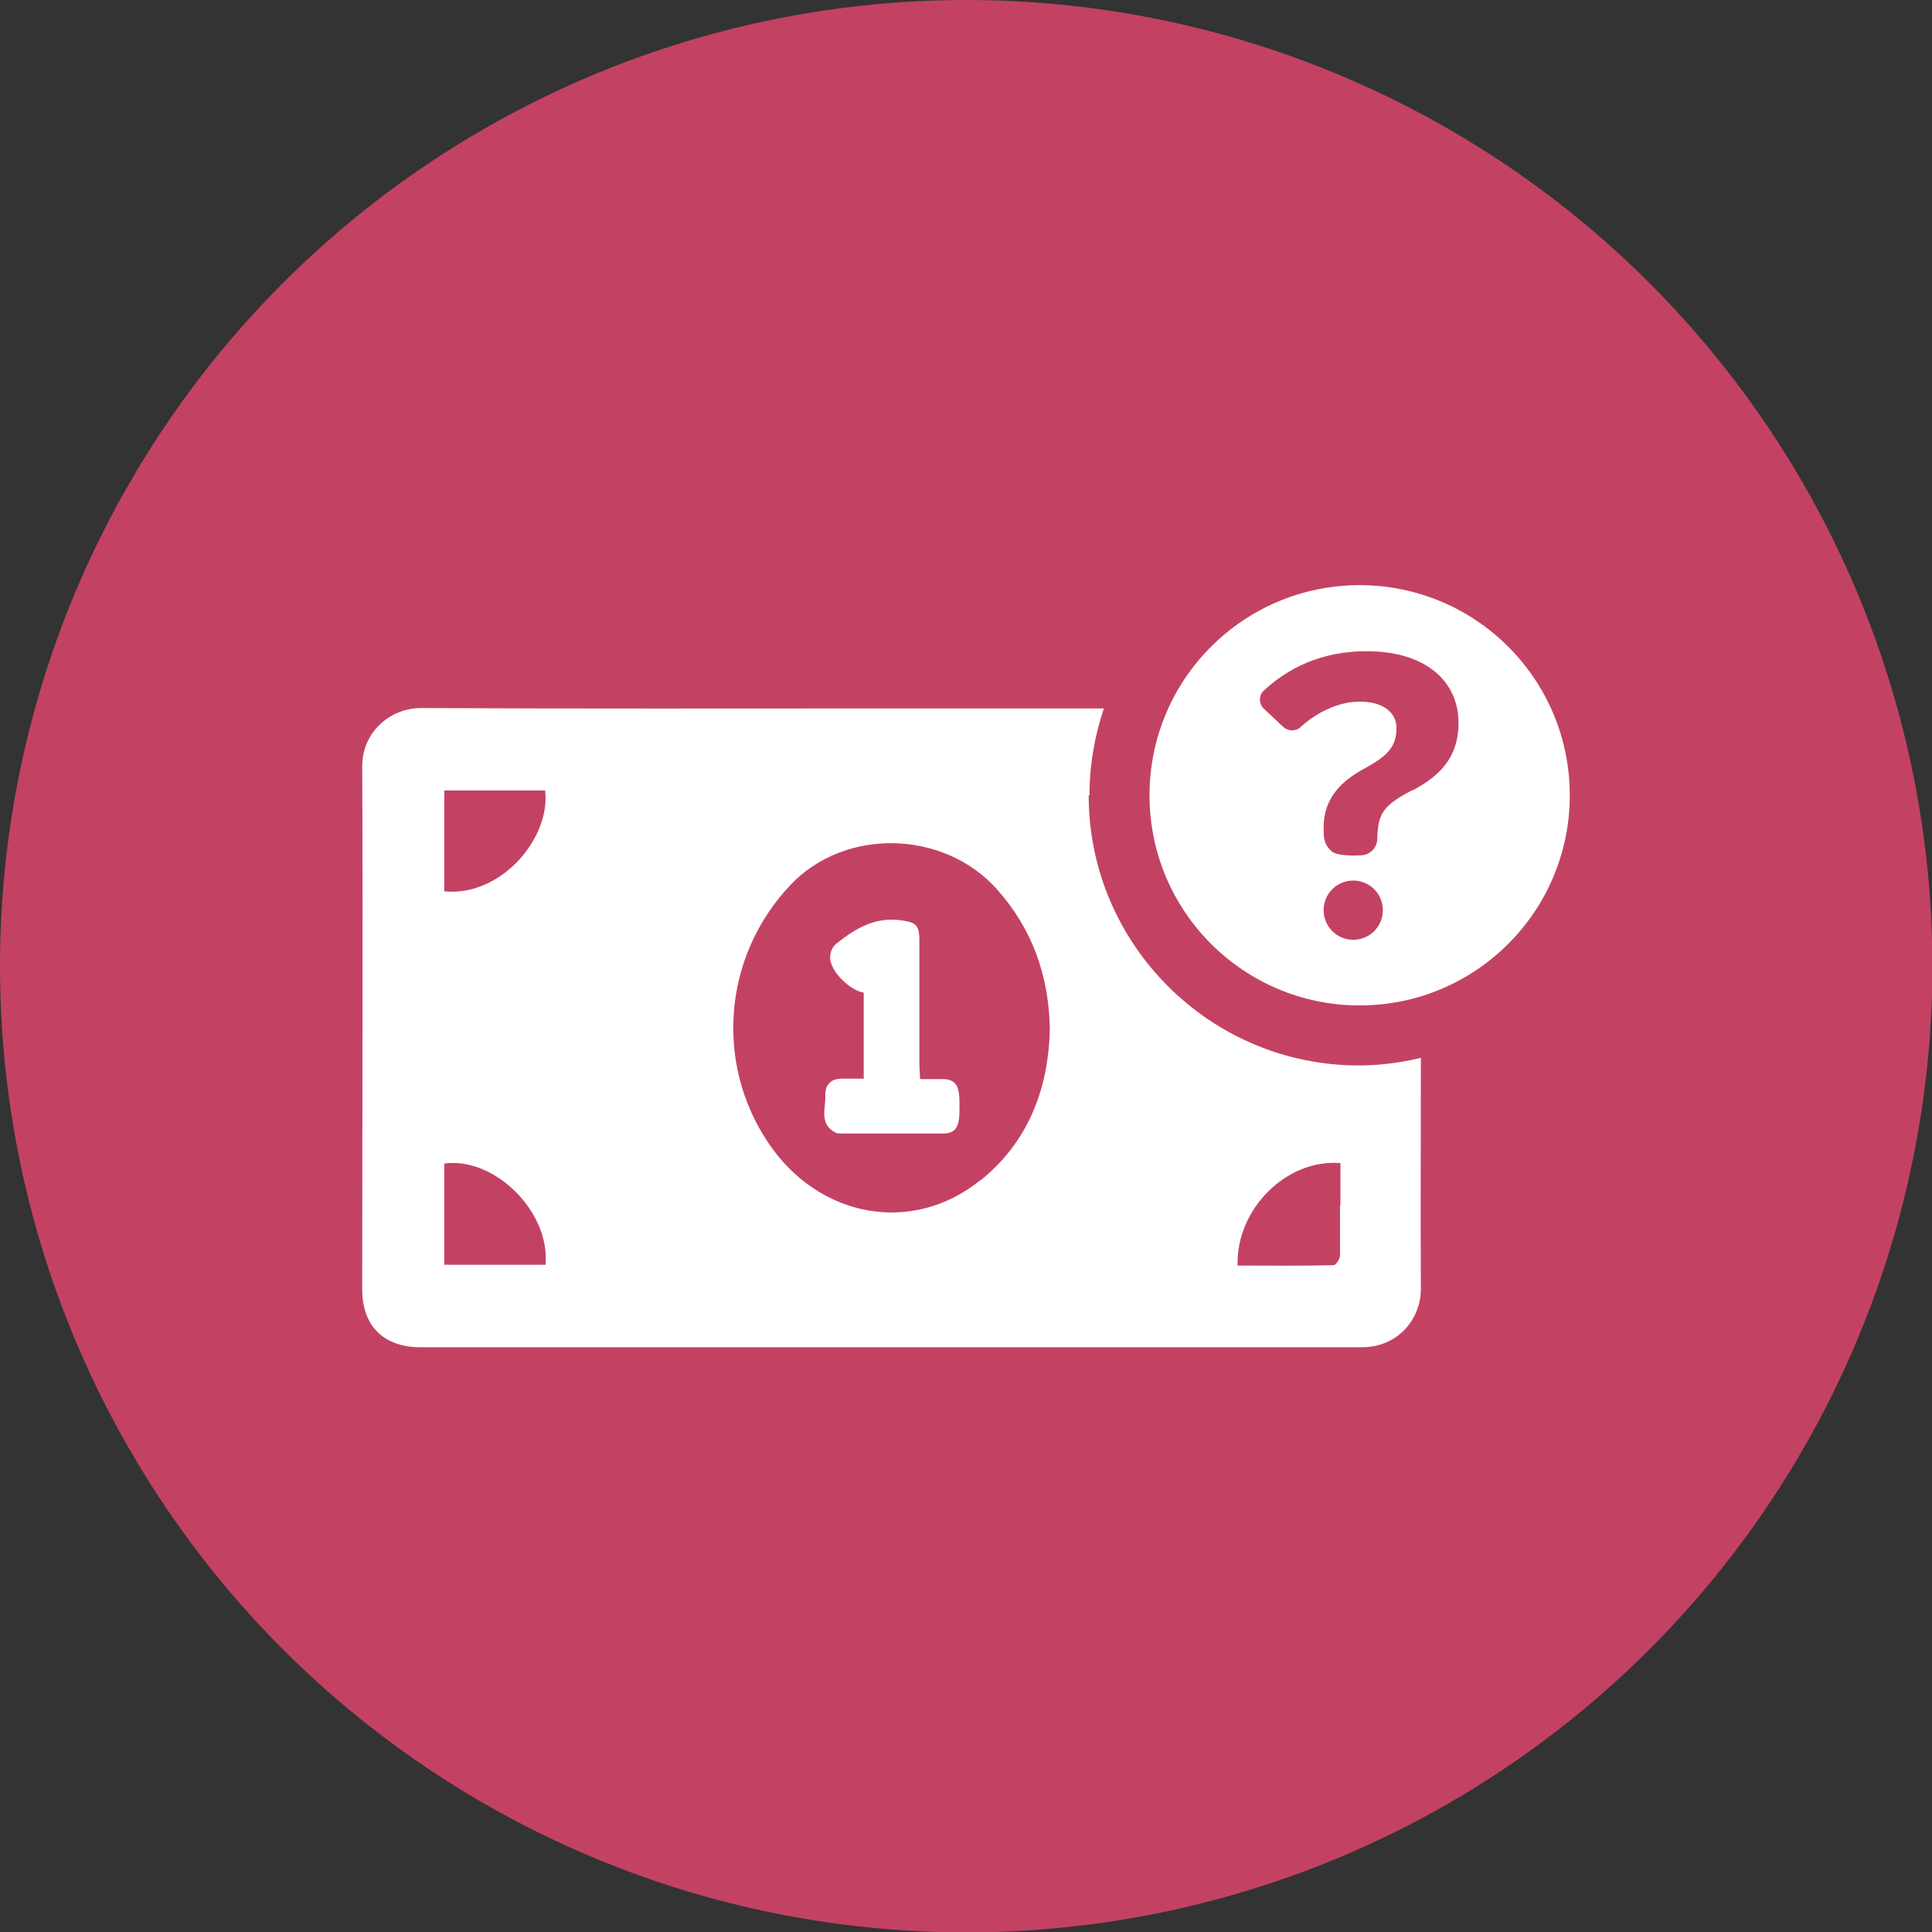 <?xml version="1.0" encoding="UTF-8"?><svg id="Layer_2" xmlns="http://www.w3.org/2000/svg" viewBox="0 0 48.27 48.27"><rect x="0" y="0" width="48.27" height="48.27" fill="#333333" stroke="none"/><defs><style>.cls-1{fill:none;}.cls-2{fill:#fff;}.cls-3{fill:#c34263;}</style></defs><g id="Layer_1-2"><circle class="cls-3" cx="24.14" cy="24.14" r="24.14"/><g><g><path class="cls-2" d="m21.58,24.8c-.33-.05-.81-.5-.84-.85-.01-.12.05-.29.14-.36.47-.38.96-.68,1.61-.6.37.05.48.1.48.49,0,1.02,0,2.05,0,3.07,0,.13.01.25.02.41.13,0,.24,0,.34,0,.09,0,.17,0,.26,0,.33.03.4.19.38.82,0,.38-.11.54-.4.54-.85,0-1.7,0-2.56,0-.04,0-.09,0-.13-.02-.42-.21-.25-.6-.26-.92-.01-.24.11-.42.38-.43.18,0,.36,0,.58,0v-2.17Z"/><g><path class="cls-1" d="m11.11,29.07v2.53h2.53c.12-1.31-1.27-2.7-2.53-2.53Z"/><path class="cls-1" d="m19.75,22.12c-1.66,1.77-1.88,4.44-.54,6.44,1.26,1.87,3.59,2.3,5.29.93,1.2-.97,1.7-2.29,1.73-3.8-.02-1.33-.44-2.47-1.32-3.47-1.33-1.49-3.8-1.55-5.17-.1Z"/><path class="cls-1" d="m13.63,19.75h-2.52v2.52c1.41.14,2.66-1.32,2.52-2.52Z"/><path class="cls-1" d="m30.93,31.62c.81,0,1.61,0,2.4-.01.06,0,.15-.15.16-.24.02-.42,0-.84,0-1.26,0-.35,0-.7,0-1.05-1.34-.11-2.6,1.15-2.57,2.56Z"/><path class="cls-2" d="m27.22,19.87c0-.76.13-1.49.36-2.17-1.77,0-3.54,0-5.31,0h0c-3.92,0-7.83.01-11.75-.01-.78,0-1.47.61-1.47,1.45.02,4.36,0,8.72,0,13.08,0,.91.54,1.44,1.45,1.44,7.84,0,15.69,0,23.53,0,.9,0,1.48-.71,1.47-1.48-.01-1.92,0-3.83,0-5.75-.5.12-1.02.19-1.55.19-3.72,0-6.75-3.03-6.75-6.75Zm-16.12-.12h2.52c.14,1.2-1.11,2.66-2.52,2.52v-2.52Zm0,11.85v-2.53c1.26-.17,2.65,1.21,2.53,2.53h-2.53Zm13.39-2.11c-1.7,1.37-4.03.94-5.29-.93-1.35-2-1.13-4.67.54-6.44,1.36-1.45,3.84-1.39,5.17.1.88.99,1.29,2.14,1.32,3.47-.03,1.5-.53,2.83-1.73,3.8Zm8.99.62c0,.42,0,.84,0,1.26,0,.08-.1.24-.16.24-.79.02-1.59.01-2.4.01-.04-1.41,1.22-2.67,2.57-2.56,0,.35,0,.7,0,1.05Z"/></g></g><path class="cls-2" d="m33.97,14.62c-2.9,0-5.25,2.35-5.25,5.25s2.35,5.25,5.25,5.25,5.25-2.35,5.25-5.25-2.35-5.25-5.25-5.25Zm-.16,8.86c-.41,0-.74-.33-.74-.74s.33-.74.74-.74.74.33.74.74-.33.74-.74.74Zm1.48-3.74c-.75.39-.86.59-.88,1.22,0,.22-.19.41-.41.41,0,0-.56.04-.73-.1-.2-.18-.2-.35-.2-.6,0-.74.46-1.17,1.04-1.48.54-.3.78-.52.78-1,0-.39-.33-.66-.92-.66-.54,0-1.09.28-1.48.64-.12.11-.31.1-.43-.01l-.48-.45c-.13-.12-.14-.34,0-.46.59-.55,1.43-.98,2.56-.98,1.48,0,2.3.75,2.3,1.79,0,.91-.52,1.35-1.15,1.69Z"/></g></g></svg>